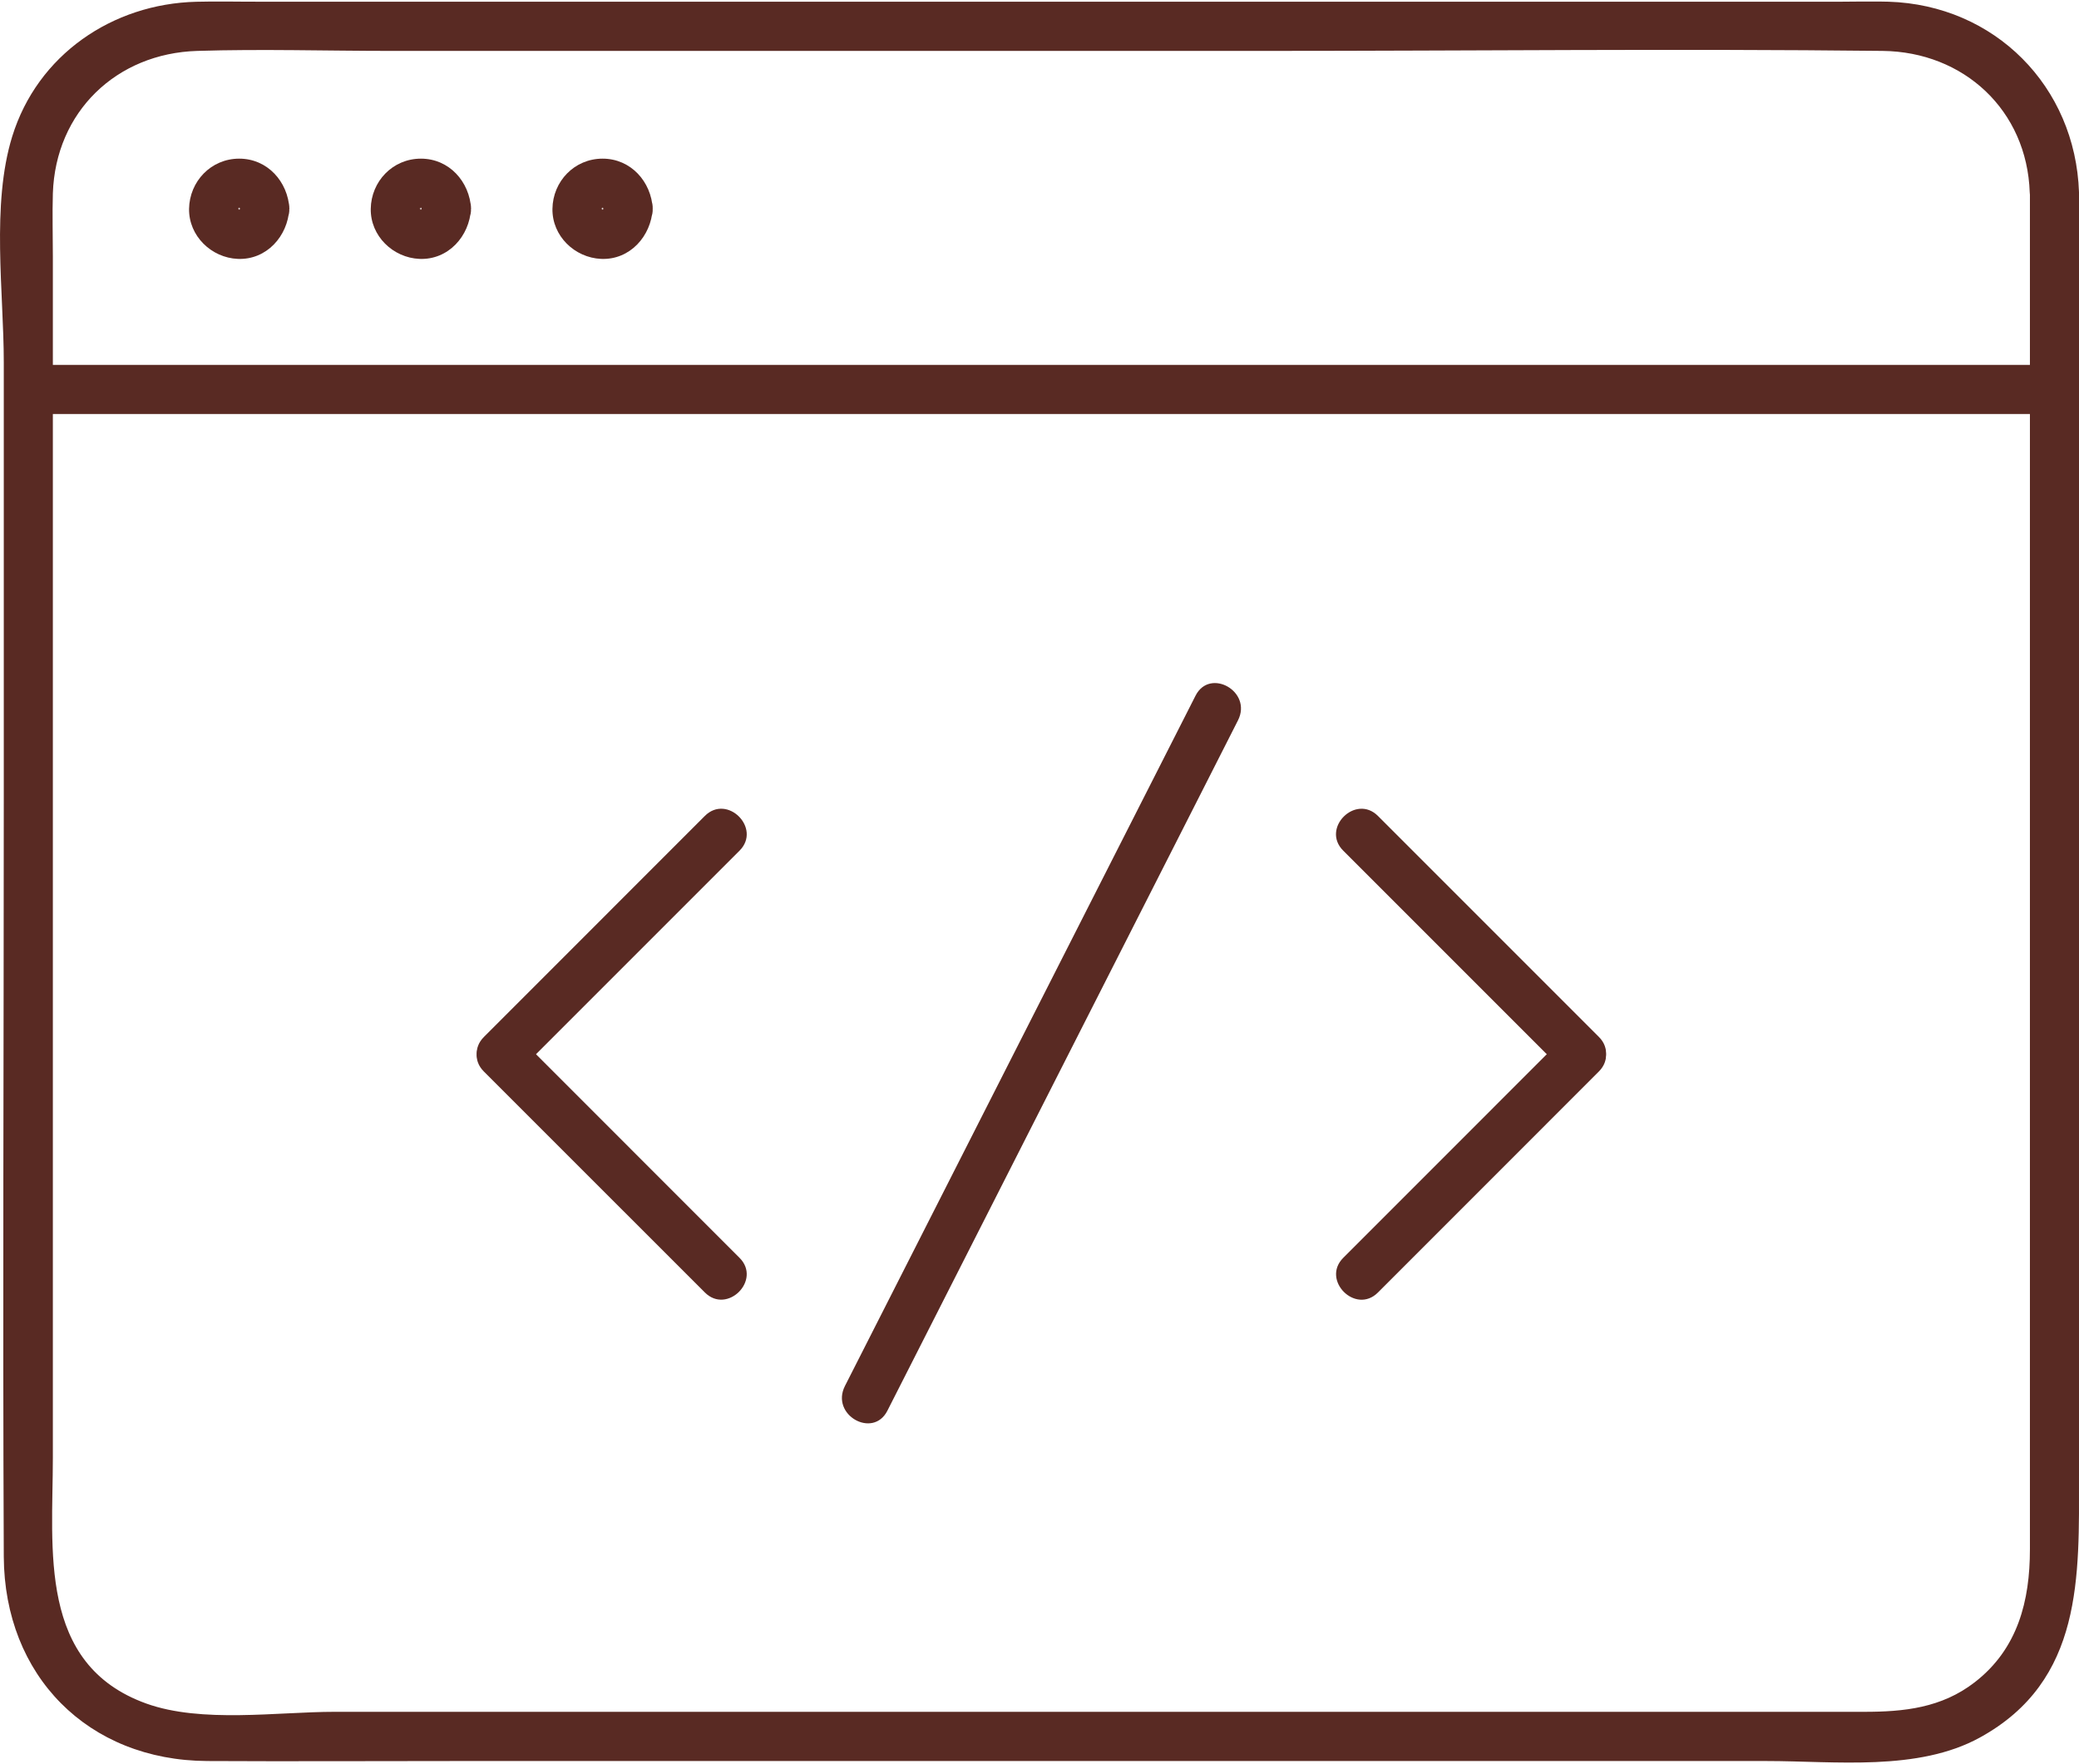 <?xml version="1.0" encoding="UTF-8"?>
<svg xmlns="http://www.w3.org/2000/svg" width="33" height="28" viewBox="0 0 33 28" fill="none">
  <g clip-path="url(#clip0_8253_767)">
    <path d="M33 3.052C32.943 1.37 31.662 0.079 29.975 0.027C29.725 0.019 29.476 0.027 29.227 0.027H9.301C7.571 0.027 5.841 0.027 4.11 0.027C3.778 0.028 3.447 0.019 3.115 0.028C1.783 0.061 0.595 0.87 0.194 2.166C-0.141 3.25 0.06 4.64 0.06 5.749V12.695C0.06 16.698 0.042 20.701 0.06 24.704C0.069 26.595 1.394 27.941 3.291 27.95C4.598 27.957 5.906 27.95 7.214 27.95H28.043C29.129 27.95 30.444 28.118 31.427 27.577C33.072 26.674 33 25.014 33 23.423V3.052C33 2.551 32.221 2.55 32.221 3.052V24.59C32.221 25.404 32.031 26.169 31.346 26.699C30.818 27.108 30.221 27.169 29.591 27.169H5.311C4.405 27.169 3.2 27.353 2.323 27.038C0.594 26.417 0.839 24.584 0.839 23.132V4.072C0.839 3.738 0.829 3.403 0.839 3.069C0.882 1.775 1.847 0.847 3.131 0.808C4.153 0.776 5.181 0.808 6.203 0.808C10.821 0.808 15.44 0.808 20.058 0.808C23.333 0.808 26.609 0.771 29.883 0.808C31.171 0.822 32.174 1.749 32.218 3.054C32.235 3.554 33.014 3.556 32.998 3.054L33 3.052Z" fill="#592A23"></path>
    <path d="M0.541 6.571H32.52C33.021 6.571 33.022 5.791 32.52 5.791H0.541C0.039 5.791 0.038 6.571 0.541 6.571Z" fill="#592A23"></path>
    <path d="M4.594 3.314C4.57 2.884 4.247 2.518 3.797 2.518C3.348 2.518 3.008 2.881 3.001 3.314C2.995 3.746 3.356 4.091 3.774 4.109C4.231 4.128 4.568 3.749 4.592 3.314C4.604 3.103 4.405 2.924 4.203 2.924C3.982 2.924 3.825 3.103 3.813 3.314C3.816 3.276 3.813 3.326 3.806 3.339C3.818 3.317 3.832 3.307 3.808 3.326C3.769 3.352 3.806 3.332 3.813 3.326C3.832 3.311 3.752 3.329 3.796 3.329C3.835 3.329 3.78 3.335 3.771 3.323C3.773 3.326 3.823 3.363 3.784 3.324C3.753 3.293 3.778 3.322 3.784 3.329C3.795 3.342 3.78 3.27 3.78 3.313C3.78 3.353 3.778 3.252 3.771 3.317C3.773 3.302 3.818 3.272 3.78 3.301C3.765 3.313 3.825 3.297 3.805 3.294C3.747 3.287 3.86 3.294 3.793 3.287C3.805 3.288 3.842 3.339 3.809 3.296C3.797 3.28 3.816 3.358 3.813 3.313C3.825 3.523 3.984 3.702 4.203 3.702C4.405 3.702 4.604 3.524 4.592 3.313L4.594 3.314Z" fill="#592A23"></path>
    <path d="M7.478 3.314C7.454 2.884 7.131 2.518 6.681 2.518C6.232 2.518 5.891 2.881 5.885 3.314C5.878 3.746 6.239 4.091 6.658 4.109C7.115 4.128 7.453 3.749 7.476 3.314C7.488 3.103 7.289 2.924 7.086 2.924C6.866 2.924 6.708 3.103 6.697 3.314C6.699 3.276 6.697 3.326 6.69 3.339C6.702 3.317 6.716 3.307 6.692 3.326C6.653 3.352 6.69 3.332 6.697 3.326C6.716 3.311 6.636 3.329 6.68 3.329C6.719 3.329 6.664 3.335 6.655 3.323C6.656 3.326 6.707 3.363 6.668 3.324C6.637 3.293 6.662 3.322 6.668 3.329C6.679 3.342 6.664 3.27 6.664 3.313C6.664 3.353 6.662 3.252 6.655 3.317C6.656 3.302 6.702 3.272 6.664 3.301C6.649 3.313 6.708 3.297 6.689 3.294C6.631 3.287 6.744 3.294 6.677 3.287C6.689 3.288 6.725 3.339 6.693 3.296C6.681 3.28 6.699 3.358 6.697 3.313C6.708 3.523 6.868 3.702 7.086 3.702C7.289 3.702 7.488 3.524 7.476 3.313L7.478 3.314Z" fill="#592A23"></path>
    <path d="M10.361 3.314C10.338 2.884 10.014 2.518 9.565 2.518C9.115 2.518 8.775 2.881 8.769 3.314C8.762 3.746 9.123 4.091 9.542 4.109C9.999 4.128 10.335 3.749 10.36 3.314C10.372 3.103 10.173 2.924 9.97 2.924C9.749 2.924 9.592 3.103 9.581 3.314C9.583 3.276 9.581 3.326 9.574 3.339C9.586 3.317 9.6 3.307 9.575 3.326C9.536 3.352 9.574 3.332 9.581 3.326C9.6 3.311 9.52 3.329 9.564 3.329C9.603 3.329 9.548 3.335 9.539 3.323C9.54 3.326 9.591 3.363 9.552 3.324C9.521 3.293 9.545 3.322 9.552 3.329C9.562 3.342 9.548 3.27 9.548 3.313C9.548 3.353 9.545 3.252 9.539 3.317C9.54 3.302 9.586 3.272 9.548 3.301C9.532 3.313 9.592 3.297 9.573 3.294C9.514 3.287 9.627 3.294 9.561 3.287C9.573 3.288 9.609 3.339 9.577 3.296C9.565 3.28 9.583 3.358 9.581 3.313C9.592 3.523 9.752 3.702 9.97 3.702C10.173 3.702 10.372 3.524 10.36 3.313L10.361 3.314Z" fill="#592A23"></path>
    <path d="M11.188 12.95C10.019 14.12 8.851 15.287 7.682 16.457C7.327 16.811 7.878 17.363 8.233 17.007C9.402 15.838 10.57 14.67 11.739 13.501C12.093 13.147 11.543 12.595 11.188 12.95Z" fill="#592A23"></path>
    <path d="M11.738 19.963C10.569 18.794 9.401 17.626 8.232 16.456C7.878 16.102 7.325 16.653 7.681 17.007C8.851 18.176 10.018 19.344 11.188 20.513C11.542 20.868 12.094 20.317 11.738 19.963Z" fill="#592A23"></path>
    <path d="M21.321 13.501C22.49 14.67 23.658 15.838 24.827 17.007C25.182 17.362 25.734 16.811 25.378 16.456C24.209 15.287 23.041 14.12 21.872 12.95C21.517 12.596 20.965 13.146 21.321 13.501Z" fill="#592A23"></path>
    <path d="M21.872 20.514C23.041 19.344 24.209 18.177 25.378 17.007C25.733 16.653 25.182 16.101 24.828 16.456C23.659 17.626 22.491 18.794 21.322 19.963C20.967 20.317 21.518 20.869 21.872 20.514Z" fill="#592A23"></path>
    <path d="M14.085 22.391C15.706 19.198 17.328 16.006 18.95 12.813C19.183 12.353 19.416 11.894 19.65 11.434C19.884 10.975 19.204 10.593 18.977 11.041C17.355 14.234 15.733 17.426 14.112 20.619C13.878 21.079 13.645 21.537 13.412 21.997C13.178 22.457 13.857 22.839 14.085 22.391Z" fill="#592A23"></path>
  </g>
  <defs>
    <clipPath id="clip0_8253_767">
      <rect width="33" height="27.951" fill="white" transform="translate(0 0.025)"></rect>
    </clipPath>
  </defs>
</svg>
